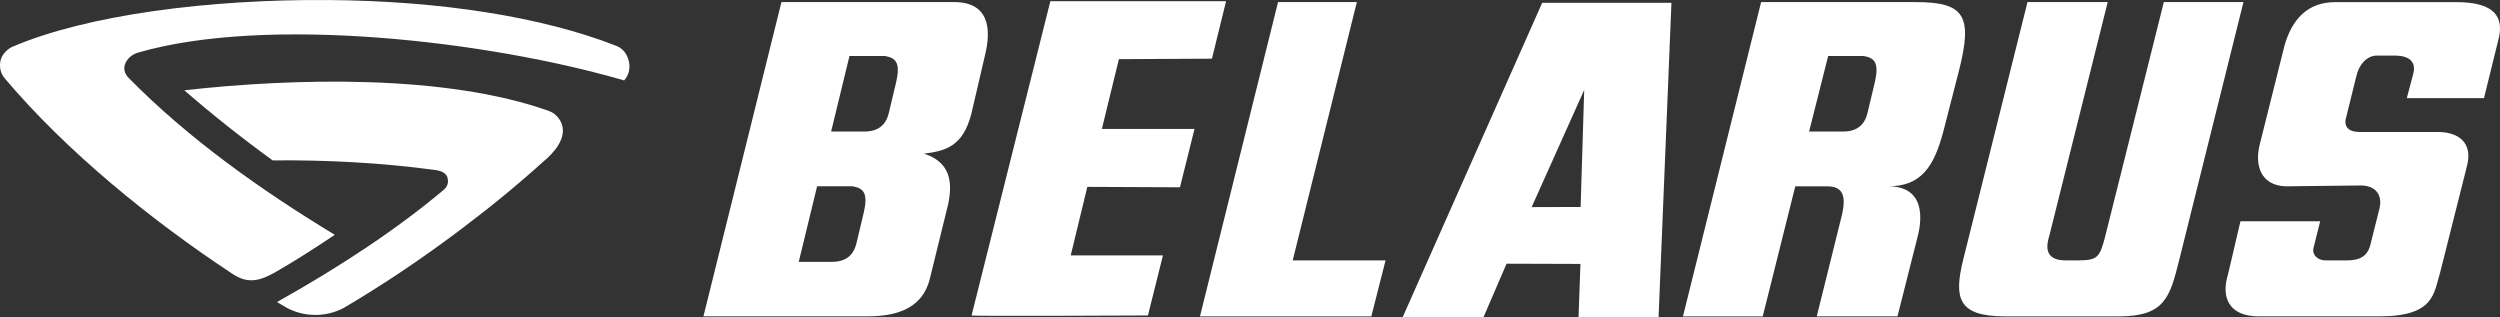 <svg width="14145" height="1794" viewBox="0 0 14145 1794" fill="none" xmlns="http://www.w3.org/2000/svg">
<rect x="0" y="0" width="14145" height="1794" fill="#333333" stroke="none"/>
<path fill-rule="evenodd" clip-rule="evenodd" d="M12923.6 265.249C12966.9 107.097 13057.8 12.006 13212.8 12.172H13897.8C14115.4 11.84 14168.3 96.31 14136.5 222.102L14054.4 555.334H13617.8C13629.9 509.199 13642.1 463.064 13654.3 416.929C13671.7 351.876 13632.8 316.694 13558.3 314.537H13445.1C13390.2 316.694 13346.1 366.48 13332 431.865C13313.1 508.037 13294.4 584.043 13275.4 660.215C13259.2 712.158 13282.2 744.353 13344.6 746.676H13784.6C13907.2 744.353 13993.4 804.428 13958.1 939.347C13907.4 1140.65 13856.7 1341.78 13806 1542.91C13770 1659.41 13774.4 1789.85 13464 1789.85H12778.7C12610.5 1789.85 12566.3 1681.15 12605.6 1554.2L12676.4 1252H13127.6C13115.3 1301.12 13102.9 1350.24 13090.6 1399.53C13079.1 1438.86 13110.7 1473.38 13158.2 1473.38H13275.6C13353.7 1473.38 13397.8 1449.98 13413.8 1376.46C13430.2 1310.58 13446.6 1244.86 13463.2 1178.98C13476.5 1127.54 13463.2 1054.19 13363.6 1049.37C13220 1051.03 12931.6 1054.19 12932.6 1054.19C12792.5 1049.87 12754.3 935.53 12786.3 814.717C12832.1 631.672 12877.9 448.46 12923.8 265.415L12923.6 265.249ZM11471.5 11.84L11106.7 1473.38C11056.8 1680.99 11073.6 1790.02 11341.9 1790.02H11989.6C12248.8 1790.02 12277.3 1680.65 12329.4 1473.38C12450.7 986.145 12572.2 499.076 12693.5 11.84H12242.9L11911 1338.13C11881.8 1448.65 11872.5 1473.21 11764 1473.21H11686.4C11559.2 1473.21 11580.1 1381.94 11596 1330.33C11705.9 890.723 11815.7 451.282 11925.5 11.674H11471.5V11.84ZM10235.8 744.519L10343.8 316.86H10545C10610.9 328.311 10631 360.174 10608.4 463.064C10594.4 521.977 10580.2 581.056 10566.1 639.969C10555.8 682.785 10527.8 744.353 10428.3 744.353H10235.8V744.519ZM9964.42 11.84H10838.7C11111.7 11.84 11162.6 86.187 11085.9 391.539L10995.3 744.519C10943.3 939.513 10872.1 1054.19 10684.1 1054.19C10920.6 1054.19 10862.7 1292.82 10848 1346.76L10736 1789.85H10279.2C10327.2 1596.52 10375.2 1403.18 10423.2 1210.01C10440.9 1127.04 10439.2 1054.19 10339.4 1054.19H10157.7L9973.55 1790.02H9522.22L9964.42 11.84ZM7231.12 11.84H7677.04L7314.08 1473.38H7839.42L7758.99 1790.02H6789.42L7231.12 11.84ZM4519.27 1481.68L4623.19 1054.02H4824.44C4890.34 1065.47 4910.44 1097.33 4887.8 1200.22C4873.78 1259.14 4859.58 1318.22 4845.56 1377.13C4835.25 1419.94 4807.2 1481.51 4707.68 1481.51H4519.44L4519.27 1481.68ZM4702.44 744.519L4806.36 316.86H5007.6C5073.33 328.311 5093.61 360.174 5070.97 463.064C5056.94 521.977 5042.75 581.056 5028.73 639.969C5018.42 682.785 4990.37 744.353 4890.68 744.353H4702.44V744.519ZM3980.08 1789.85H4910.11C5097.84 1789.85 5218.99 1729.94 5259.04 1585.23C5294.18 1442.35 5329.33 1299.3 5364.48 1156.41C5388.81 1039.75 5384.08 919.764 5228.11 869.481C5353.66 853.715 5448.62 826.167 5495.94 643.952C5521.28 534.921 5546.8 425.891 5572.14 316.694C5612.86 155.223 5591.07 11.674 5396.92 11.674H4421.44L3980.08 1789.85ZM8666.03 1171.85L8943.15 1171.02L8963.43 508.867L8666.03 1171.85ZM7936.58 1794L8725.68 15.989H9457L9384.17 1794H8931.49L8942.14 1493.3L8524.1 1491.97L8393.82 1794H7936.41H7936.58ZM5497.29 1784.87C5496.1 1789.85 6495.07 1784.87 6495.07 1784.87L6579.9 1445.17H6058.11L6152.06 1057.34L6676.21 1059.66L6758.5 729.583H6234.35L6330.66 334.783L6857.18 331.962L6937.1 6.862H5942.87L5497.12 1784.87H5497.29Z" fill="white"/>
<path fill-rule="evenodd" clip-rule="evenodd" d="M3.225 341.753C-5.055 378.097 2.549 414.606 26.712 443.316C375.81 856.205 851.976 1244.2 1317.66 1551.05C1403.67 1607.64 1471.94 1589.38 1561.15 1538.1C1672.34 1474.21 1781.16 1404.34 1894.2 1328.5C1478.86 1077.25 1066.23 784.679 729.47 442.486C703.448 416.1 694.831 384.901 712.066 352.208C725.922 325.656 752.281 305.908 781.007 297.61C1512.83 85.855 2764.24 231.561 3531.38 455.098C3556.72 426.057 3565.85 391.705 3559.6 354.365C3553.18 316.197 3531.04 276.7 3487.44 259.607C3063.66 93.157 2484.93 5.202 1859.9 0.224C1181.98 -5.087 492.739 84.195 71.152 264.254C41.751 276.866 10.66 308.563 3.225 341.753Z" fill="white"/>
<path fill-rule="evenodd" clip-rule="evenodd" d="M3085.97 904.331C3133.11 861.847 3183.12 806.419 3184.81 740.702C3186.17 690.584 3149.84 643.454 3107.59 628.518C2522.27 418.921 1659.16 441.49 1042.91 510.858C1203.27 650.258 1370.38 782.522 1542.57 907.484C1847.39 904.331 2165.23 921.092 2467.02 962.58C2493.88 966.231 2524.3 978.512 2531.4 1003.9C2537.31 1024.81 2537.65 1051.2 2510.44 1074.1C2259.18 1286.35 1933.57 1504.25 1567.24 1708.87C1566.9 1708.87 1611.68 1735.42 1617.93 1739.07C1667.27 1766.29 1724.04 1781.89 1784.37 1781.89C1841.65 1781.89 1895.55 1767.95 1943.03 1743.22C2154.42 1619.25 2376.79 1471.22 2600 1303.45C2604.05 1300.46 2607.94 1297.47 2612 1294.32C2782.66 1165.54 2930.17 1044.39 3085.8 903.999L3085.97 904.331Z" fill="white"/>
</svg>
